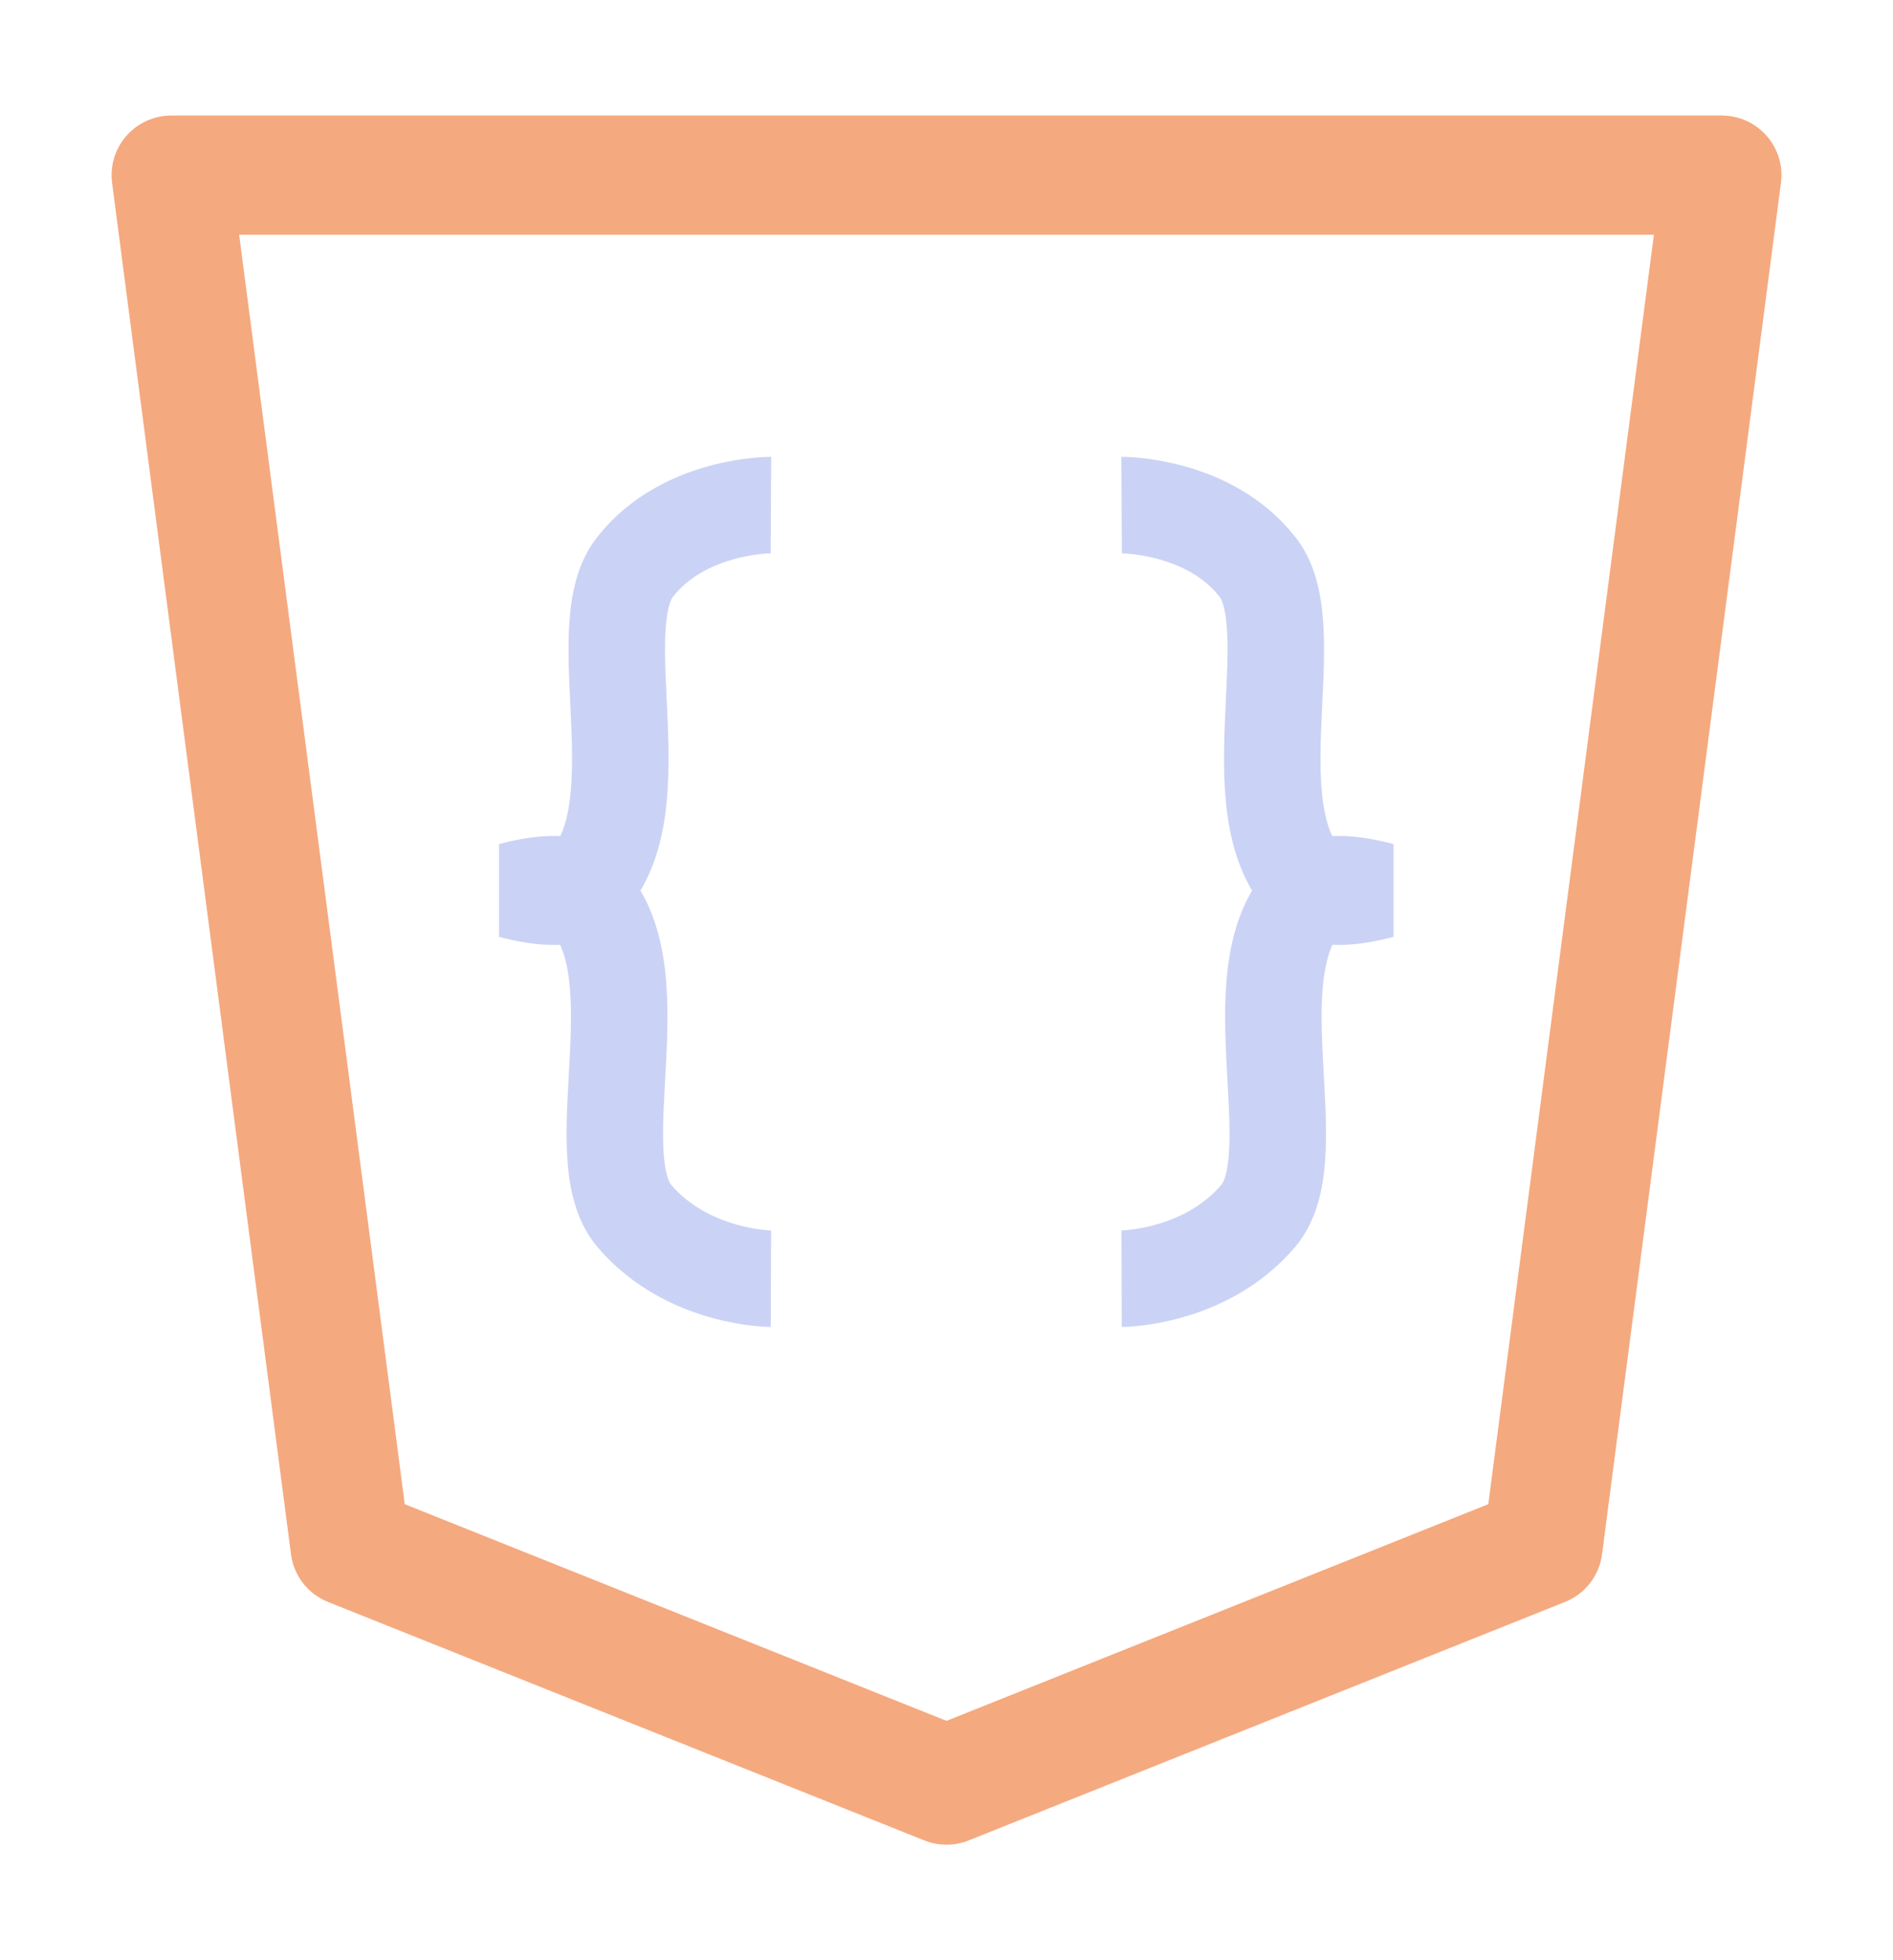 <?xml version="1.0" encoding="UTF-8" standalone="no"?>
<svg
   viewBox="0 0 224 232"
   version="1.1"
   id="svg2"
   xml:space="preserve"
   width="224"
   height="232"
   xmlns="http://www.w3.org/2000/svg"
   xmlns:svg="http://www.w3.org/2000/svg"><defs
     id="defs2" /><g
     id="g1"
     transform="matrix(14.114,0,0,14.114,224.915,225.385)"><path
       stroke="#f5a97f"
       d="m -14.5,-14.5 h 13 l -1.5,11.5 -5,2 -5,-2 z"
       id="path1"
       style="fill:none;stroke:#f5a97f;stroke-linecap:round;stroke-linejoin:round;stroke-opacity:1" /><g
       id="g5"
       transform="matrix(0.499,0,0,0.499,-11.994,-12.482)"
       style="stroke:#cad3f5;stroke-opacity:1"><path
         stroke="#cad3f5"
         d="m 5.054,1.5 c 0,0 -1.475,-0.008 -2.292,1.052 -0.816,1.06 0.461,4.243 -0.943,5.424 -0.283,0.238 -1.109,0 -1.109,0 0,0 0.826,-0.238 1.109,0 1.416,1.193 0.047,4.428 0.943,5.474 0.896,1.046 2.292,1.051 2.292,1.051"
         id="path2-3-5"
         style="fill:none;stroke:#cad3f5;stroke-width:1.621;stroke-linecap:butt;stroke-linejoin:bevel;stroke-opacity:1" /><path
         stroke="#cad3f5"
         d="m 10.946,1.5 c 0,0 1.475,-0.008 2.292,1.052 0.816,1.06 -0.461,4.243 0.943,5.424 0.283,0.238 1.109,0 1.109,0 0,0 -0.826,-0.238 -1.109,0 -1.416,1.193 -0.047,4.428 -0.943,5.474 -0.896,1.046 -2.292,1.051 -2.292,1.051"
         id="path5"
         style="fill:none;stroke:#cad3f5;stroke-width:1.621;stroke-linecap:butt;stroke-linejoin:bevel;stroke-opacity:1" /></g></g></svg>
